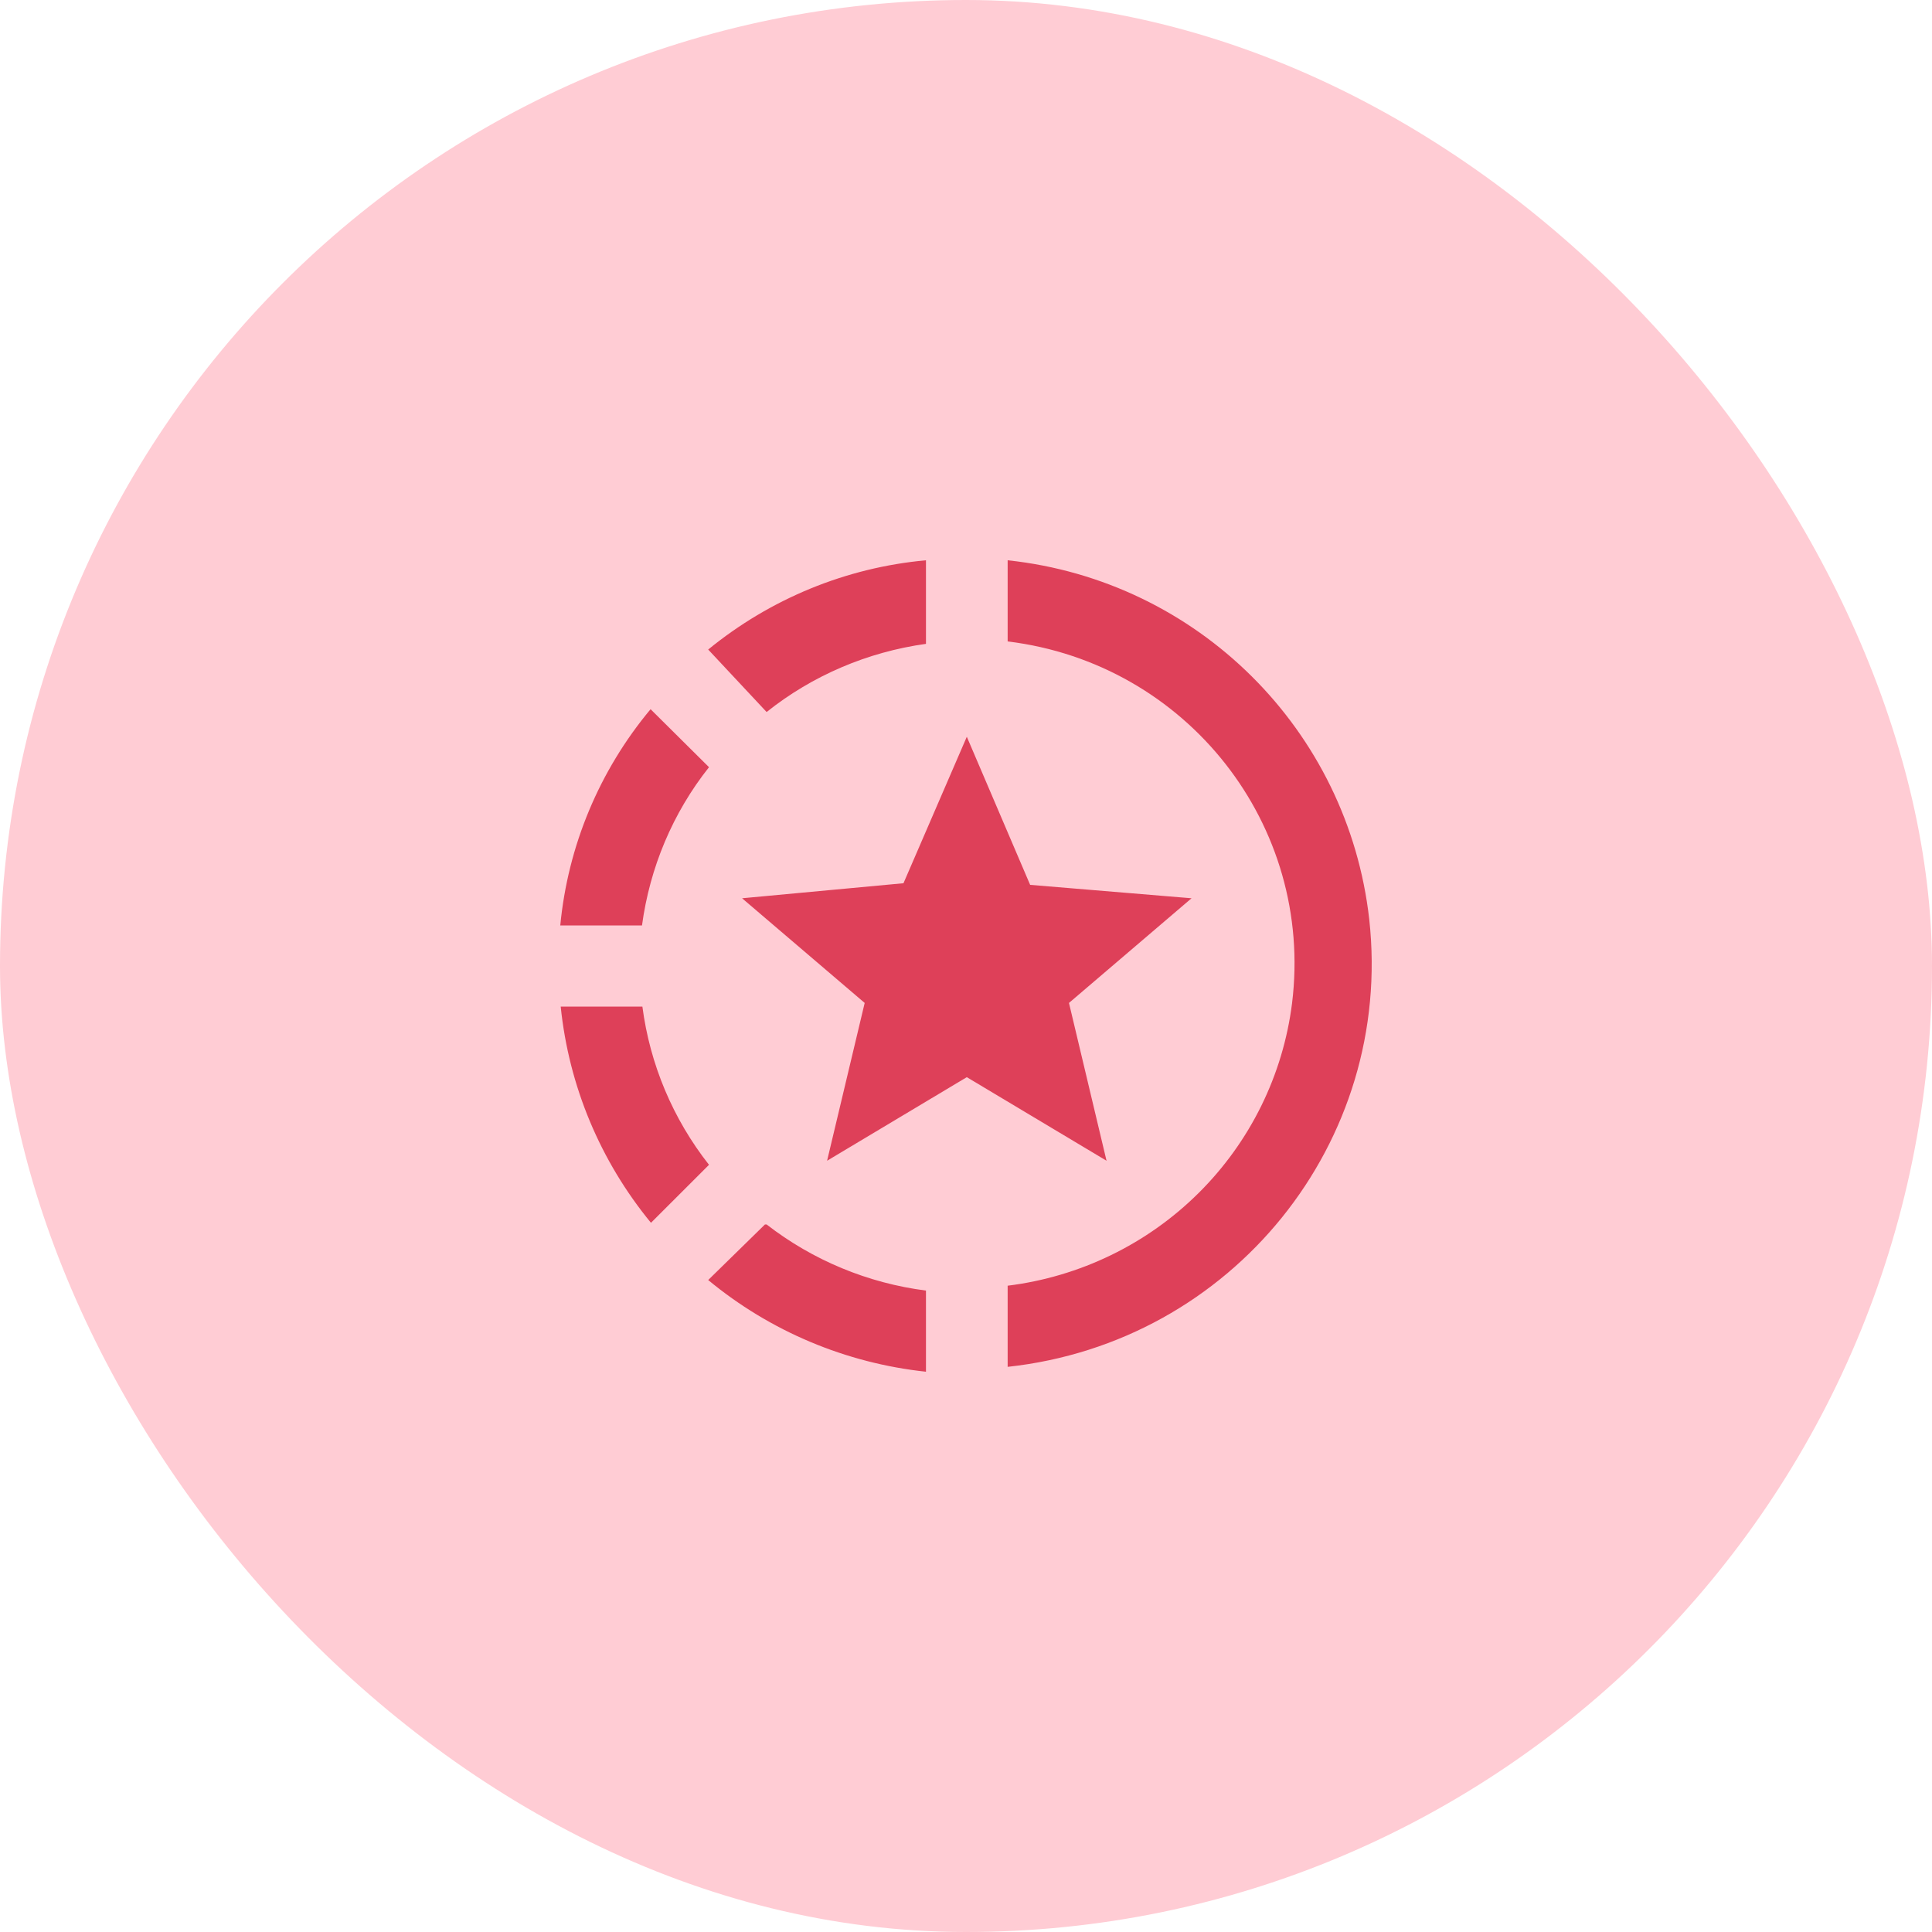 <svg width="50" height="50" viewBox="0 0 50 50" fill="none" xmlns="http://www.w3.org/2000/svg">
<rect width="50" height="50" rx="25" fill="#FFCCD4"/>
<path d="M26.078 14.5V16.6C30.72 17.167 34.009 21.357 33.438 25.966C33.204 27.823 32.354 29.551 31.021 30.874C29.688 32.198 27.949 33.042 26.078 33.274V35.374C31.894 34.744 36.071 29.557 35.436 23.793C34.886 18.899 31.006 15.025 26.078 14.5ZM23.964 14.5C21.891 14.689 19.935 15.498 18.328 16.81L19.84 18.427C21.024 17.482 22.452 16.873 23.964 16.663V14.563M16.837 18.354C15.51 19.944 14.696 21.894 14.5 23.95H16.615C16.816 22.459 17.408 21.041 18.349 19.855L16.837 18.354ZM14.511 26.05C14.722 28.108 15.536 30.05 16.847 31.646L18.349 30.145C17.415 28.958 16.82 27.544 16.625 26.05H14.511ZM19.797 31.689L18.328 33.127C19.93 34.453 21.89 35.278 23.964 35.5V33.4C22.459 33.207 21.035 32.616 19.84 31.689H19.797ZM21.405 30.04L22.378 25.956L19.205 23.247L23.382 22.858L25.021 19.067L26.66 22.9L30.837 23.247L27.665 25.956L28.637 30.04L25.021 27.877L21.405 30.04Z" fill="#DE4059"/>
</svg>
